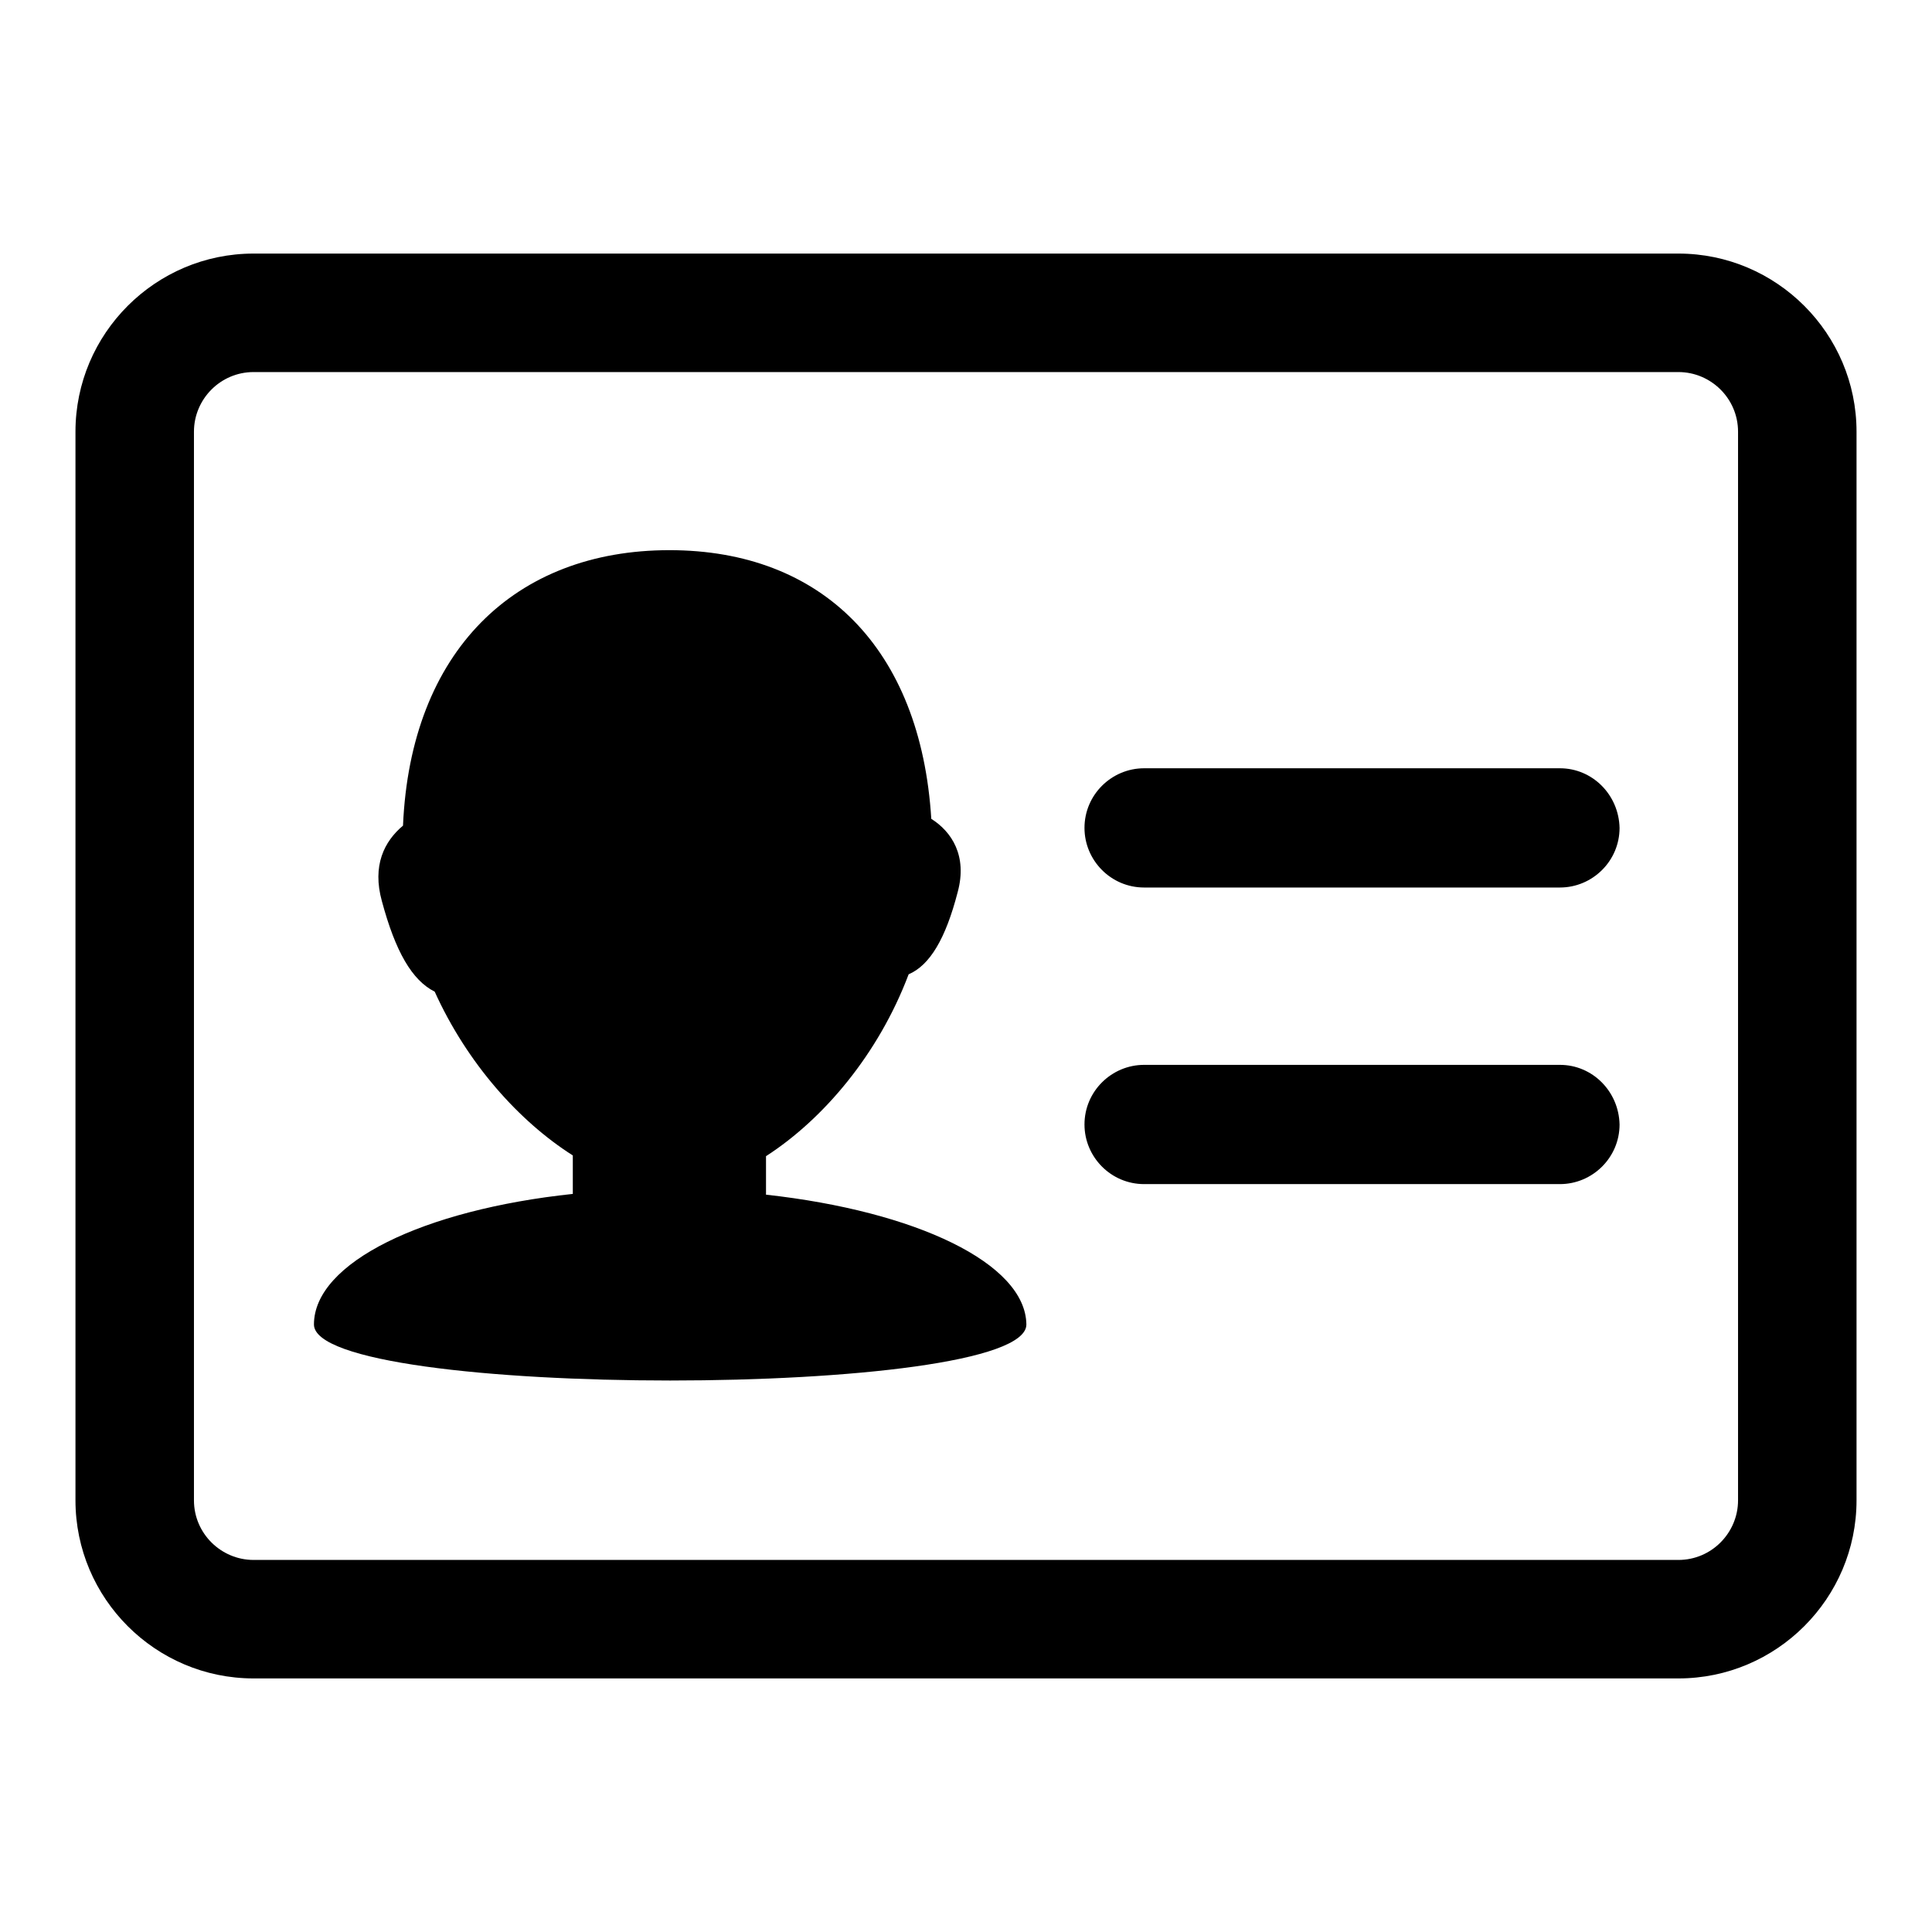 <?xml version="1.0" encoding="utf-8"?>
<!-- Svg Vector Icons : http://www.onlinewebfonts.com/icon -->
<!DOCTYPE svg PUBLIC "-//W3C//DTD SVG 1.1//EN" "http://www.w3.org/Graphics/SVG/1.1/DTD/svg11.dtd">
<svg version="1.1" xmlns="http://www.w3.org/2000/svg" xmlns:xlink="http://www.w3.org/1999/xlink" x="0px" y="0px" viewBox="0 0 256 256" enable-background="new 0 0 256 256" xml:space="preserve">
<g> <path fill="#000000" d="M206.7,101.8h-55.1c-4.3,0-7.9,3.5-7.9,7.9c0,4.3,3.5,7.9,7.9,7.9h55.1c4.3,0,7.9-3.5,7.9-7.9 C214.5,105.3,211,101.8,206.7,101.8z M206.7,141.1h-55.1c-4.3,0-7.9,3.5-7.9,7.9c0,4.3,3.5,7.9,7.9,7.9h55.1c4.3,0,7.9-3.5,7.9-7.9 C214.5,144.6,211,141.1,206.7,141.1z M101.5,158.3v-5.1c7.6-4.9,14.9-13.5,18.9-24.1c2.8-1.2,4.9-4.7,6.5-10.9 c1.3-4.8-0.8-8-3.5-9.7c-1.4-22.6-14.5-35.6-34.7-35.6c-20.5,0-34.3,13.4-35.3,36.5c-2.5,2.1-4.1,5.3-2.8,10c1.8,6.7,4,10.5,7,12 c4.3,9.5,11.2,17.2,18.3,21.7v5.1c-19.8,2.1-34.3,9.1-34.3,17.3c0,9.9,94.4,9.9,94.4,0C135.9,167.4,121.4,160.5,101.5,158.3 L101.5,158.3z M222.4,33.6H33.6c-13,0-23.6,10.6-23.6,23.6v141.6c0,13,10.6,23.6,23.6,23.6h188.8c13,0,23.6-10.6,23.6-23.6V57.2 C246,44.2,235.4,33.6,222.4,33.6z M230.3,198.8c0,4.3-3.5,7.9-7.9,7.9H33.6c-4.3,0-7.9-3.5-7.9-7.9V57.2c0-4.3,3.5-7.9,7.9-7.9 h188.8c4.3,0,7.9,3.5,7.9,7.9V198.8z"/></g>
</svg>
